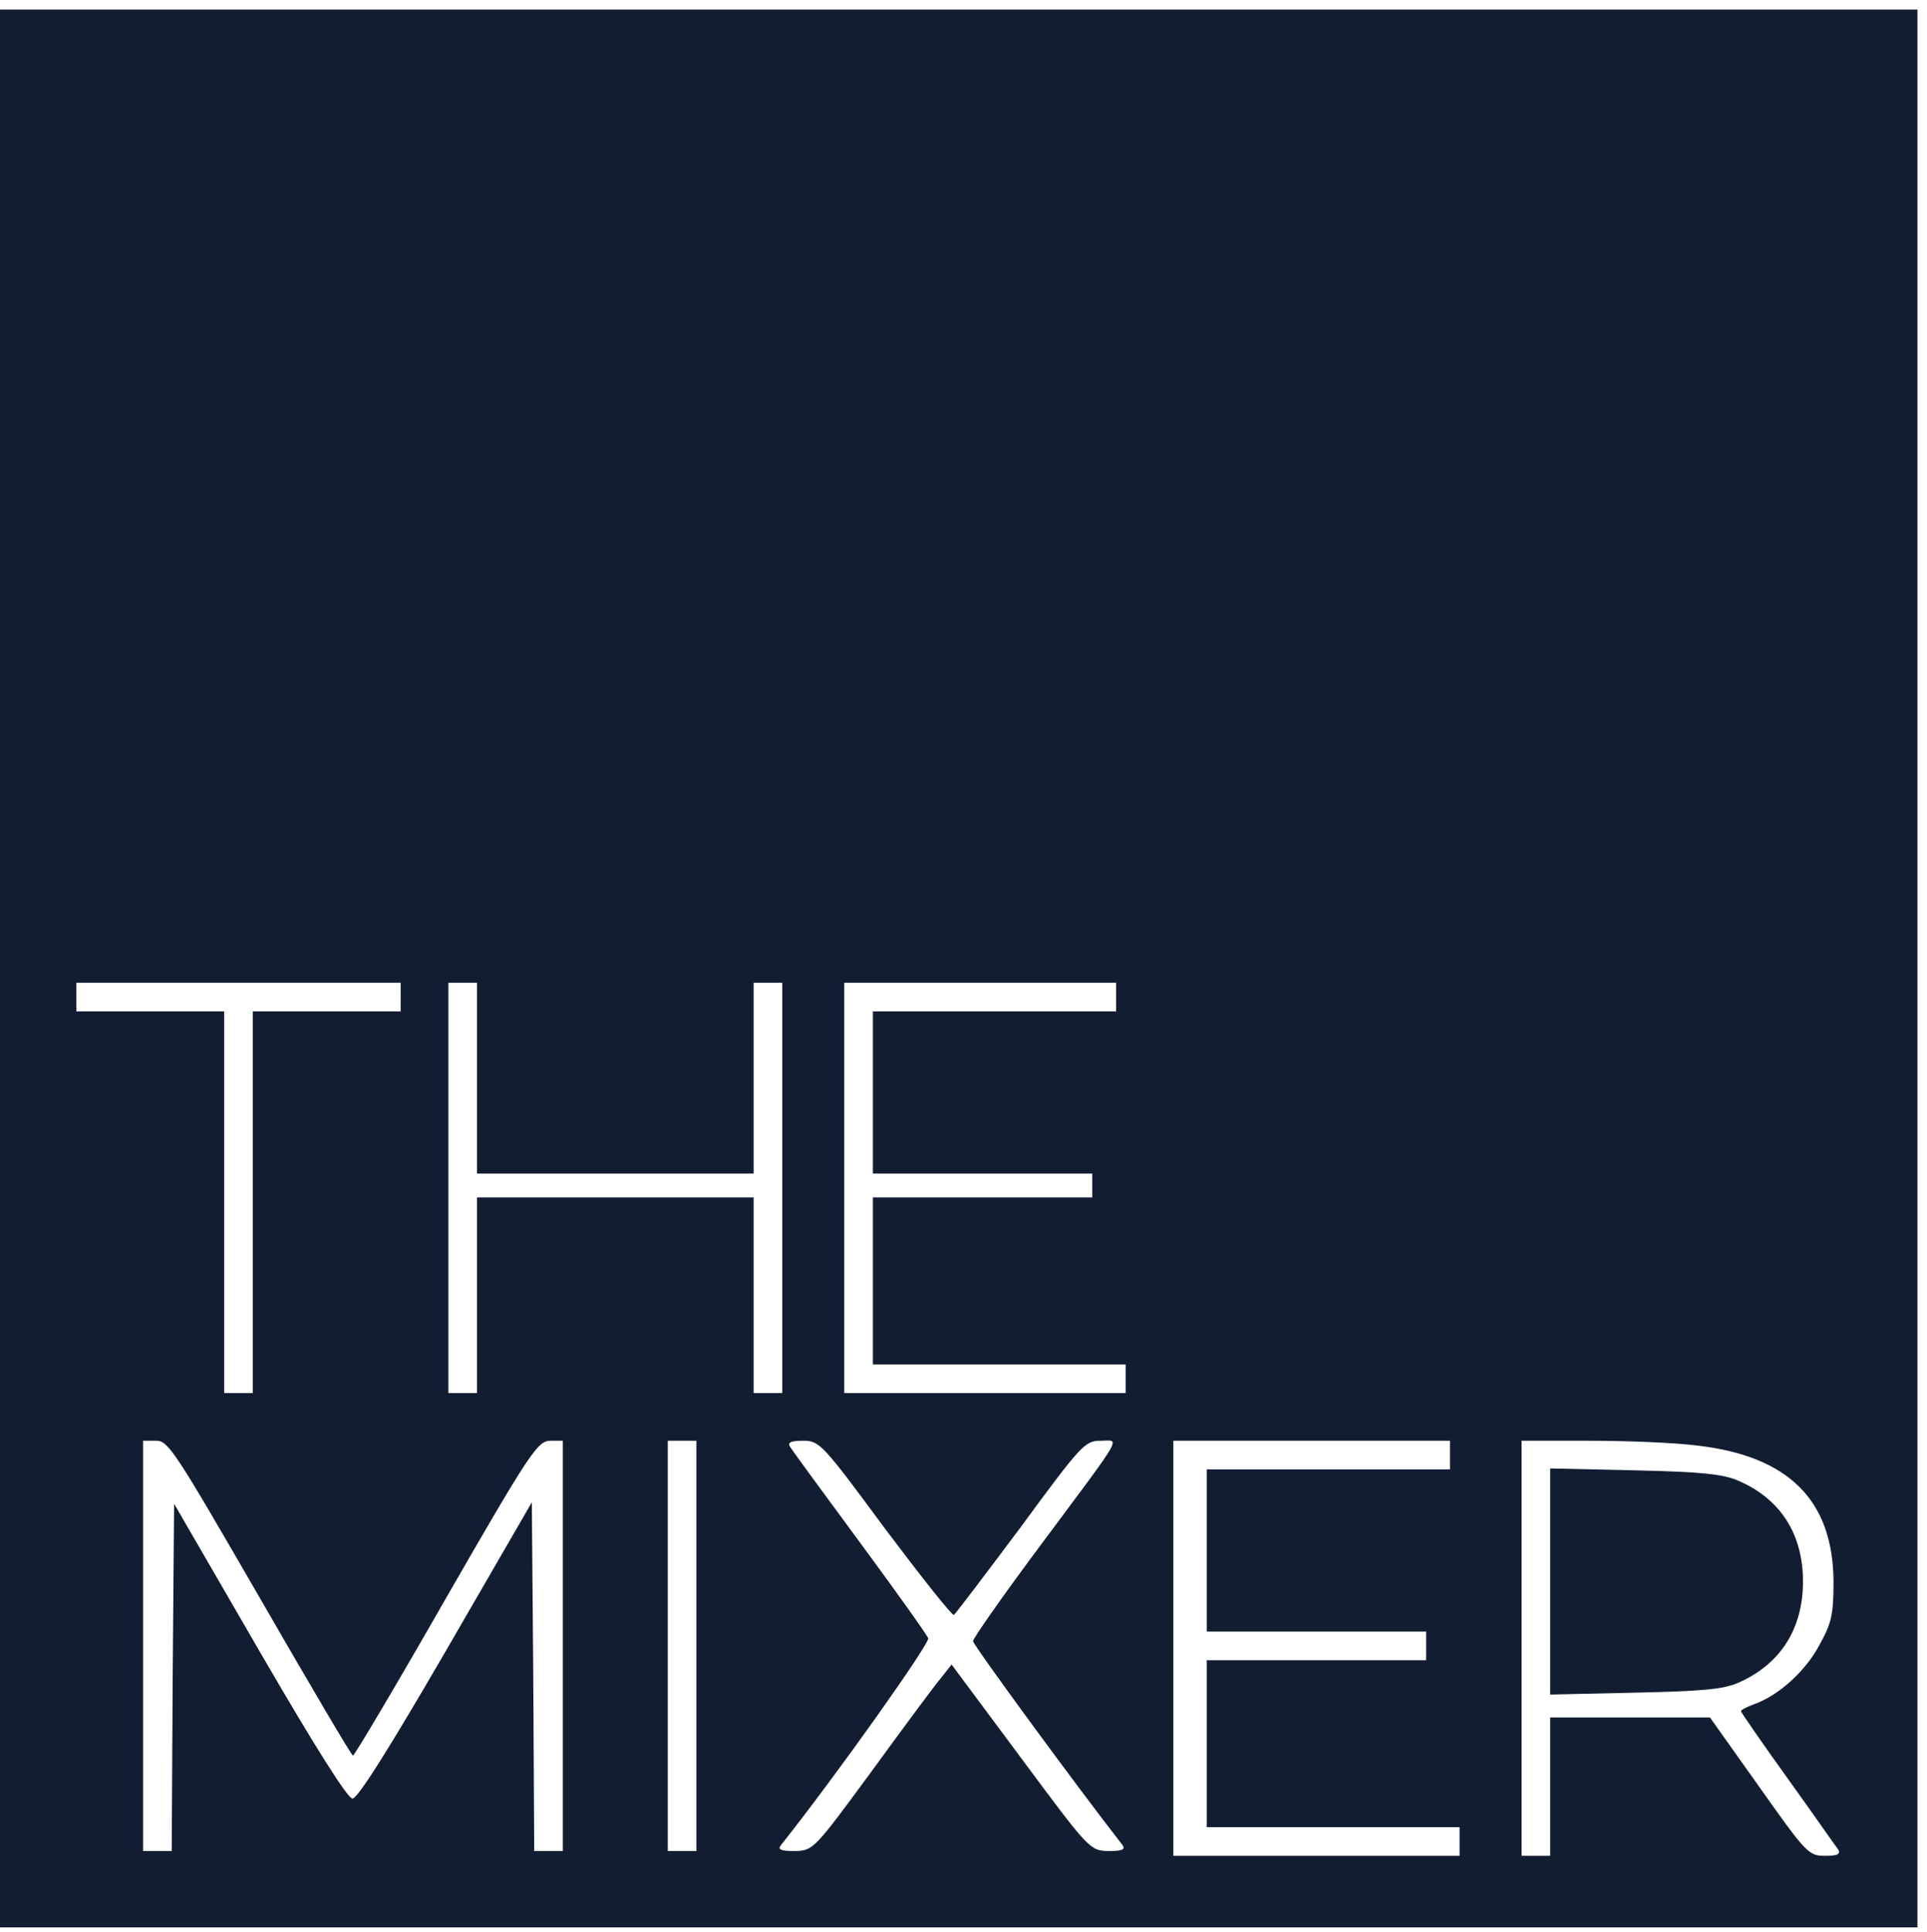 <?xml version="1.0" standalone="no"?>
<!DOCTYPE svg PUBLIC "-//W3C//DTD SVG 20010904//EN"
 "http://www.w3.org/TR/2001/REC-SVG-20010904/DTD/svg10.dtd">
<svg version="1.0" xmlns="http://www.w3.org/2000/svg"
 width="404pt" height="405pt" viewBox="0 0 404 405"
 preserveAspectRatio="xMidYMid meet">

<g transform="translate(0,405) scale(0.1,-0.1)"
fill="#131d32" stroke="">
<path d="M0 2020 l0 -2010 2010 0 2010 0 0 2010 0 2010 -2010 0 -2010 0 0
-2010z m840 -60 l0 -30 -155 0 -155 0 0 -400 0 -400 -30 0 -30 0 0 400 0 400
-155 0 -155 0 0 30 0 30 340 0 340 0 0 -30z m160 -170 l0 -200 290 0 290 0 0
200 0 200 30 0 30 0 0 -430 0 -430 -30 0 -30 0 0 205 0 205 -290 0 -290 0 0
-205 0 -205 -30 0 -30 0 0 430 0 430 30 0 30 0 0 -200z m1340 170 l0 -30 -255
0 -255 0 0 -170 0 -170 230 0 230 0 0 -25 0 -25 -230 0 -230 0 0 -175 0 -175
265 0 265 0 0 -30 0 -30 -295 0 -295 0 0 430 0 430 285 0 285 0 0 -30z m-1795
-1260 c105 -182 192 -330 195 -330 3 0 91 148 195 330 176 306 192 329 218
330 l27 0 0 -430 0 -430 -30 0 -30 0 -2 365 -3 366 -180 -311 c-119 -205 -185
-310 -196 -310 -10 0 -76 104 -195 309 l-179 309 -3 -364 -2 -364 -30 0 -30 0
0 430 0 430 28 0 c25 0 40 -24 217 -330z m915 -100 l0 -430 -30 0 -30 0 0 430
0 430 30 0 30 0 0 -430z m396 245 c76 -101 140 -182 144 -180 3 2 66 85 140
184 127 173 135 181 167 181 41 0 54 22 -124 -217 -79 -106 -143 -197 -143
-203 0 -8 220 -308 313 -427 7 -10 0 -13 -29 -13 -39 1 -40 2 -184 196 l-145
195 -22 -28 c-13 -15 -78 -103 -145 -195 -122 -166 -123 -167 -162 -168 -29 0
-36 3 -29 12 119 150 313 424 309 434 -3 8 -68 99 -144 202 -76 103 -142 193
-146 200 -5 9 3 12 28 12 34 0 40 -6 172 -185z m1184 155 l0 -30 -255 0 -255
0 0 -170 0 -170 230 0 230 0 0 -30 0 -30 -230 0 -230 0 0 -175 0 -175 265 0
265 0 0 -30 0 -30 -300 0 -300 0 0 435 0 435 290 0 290 0 0 -30z m518 20 c192
-22 285 -115 286 -285 0 -70 -4 -87 -30 -134 -29 -54 -85 -105 -136 -123 -16
-6 -28 -12 -28 -15 0 -2 44 -66 98 -141 54 -75 101 -143 106 -149 5 -10 -2
-13 -28 -13 -34 0 -39 5 -138 145 l-103 145 -167 0 -168 0 0 -145 0 -145 -30
0 -30 0 0 435 0 435 143 0 c78 0 179 -4 225 -10z"/>
<path d="M3250 735 l0 -237 178 4 c141 3 185 7 217 21 88 39 135 113 135 212
0 99 -47 173 -135 211 -31 14 -78 19 -217 22 l-178 4 0 -237z"/>
</g>
</svg>
